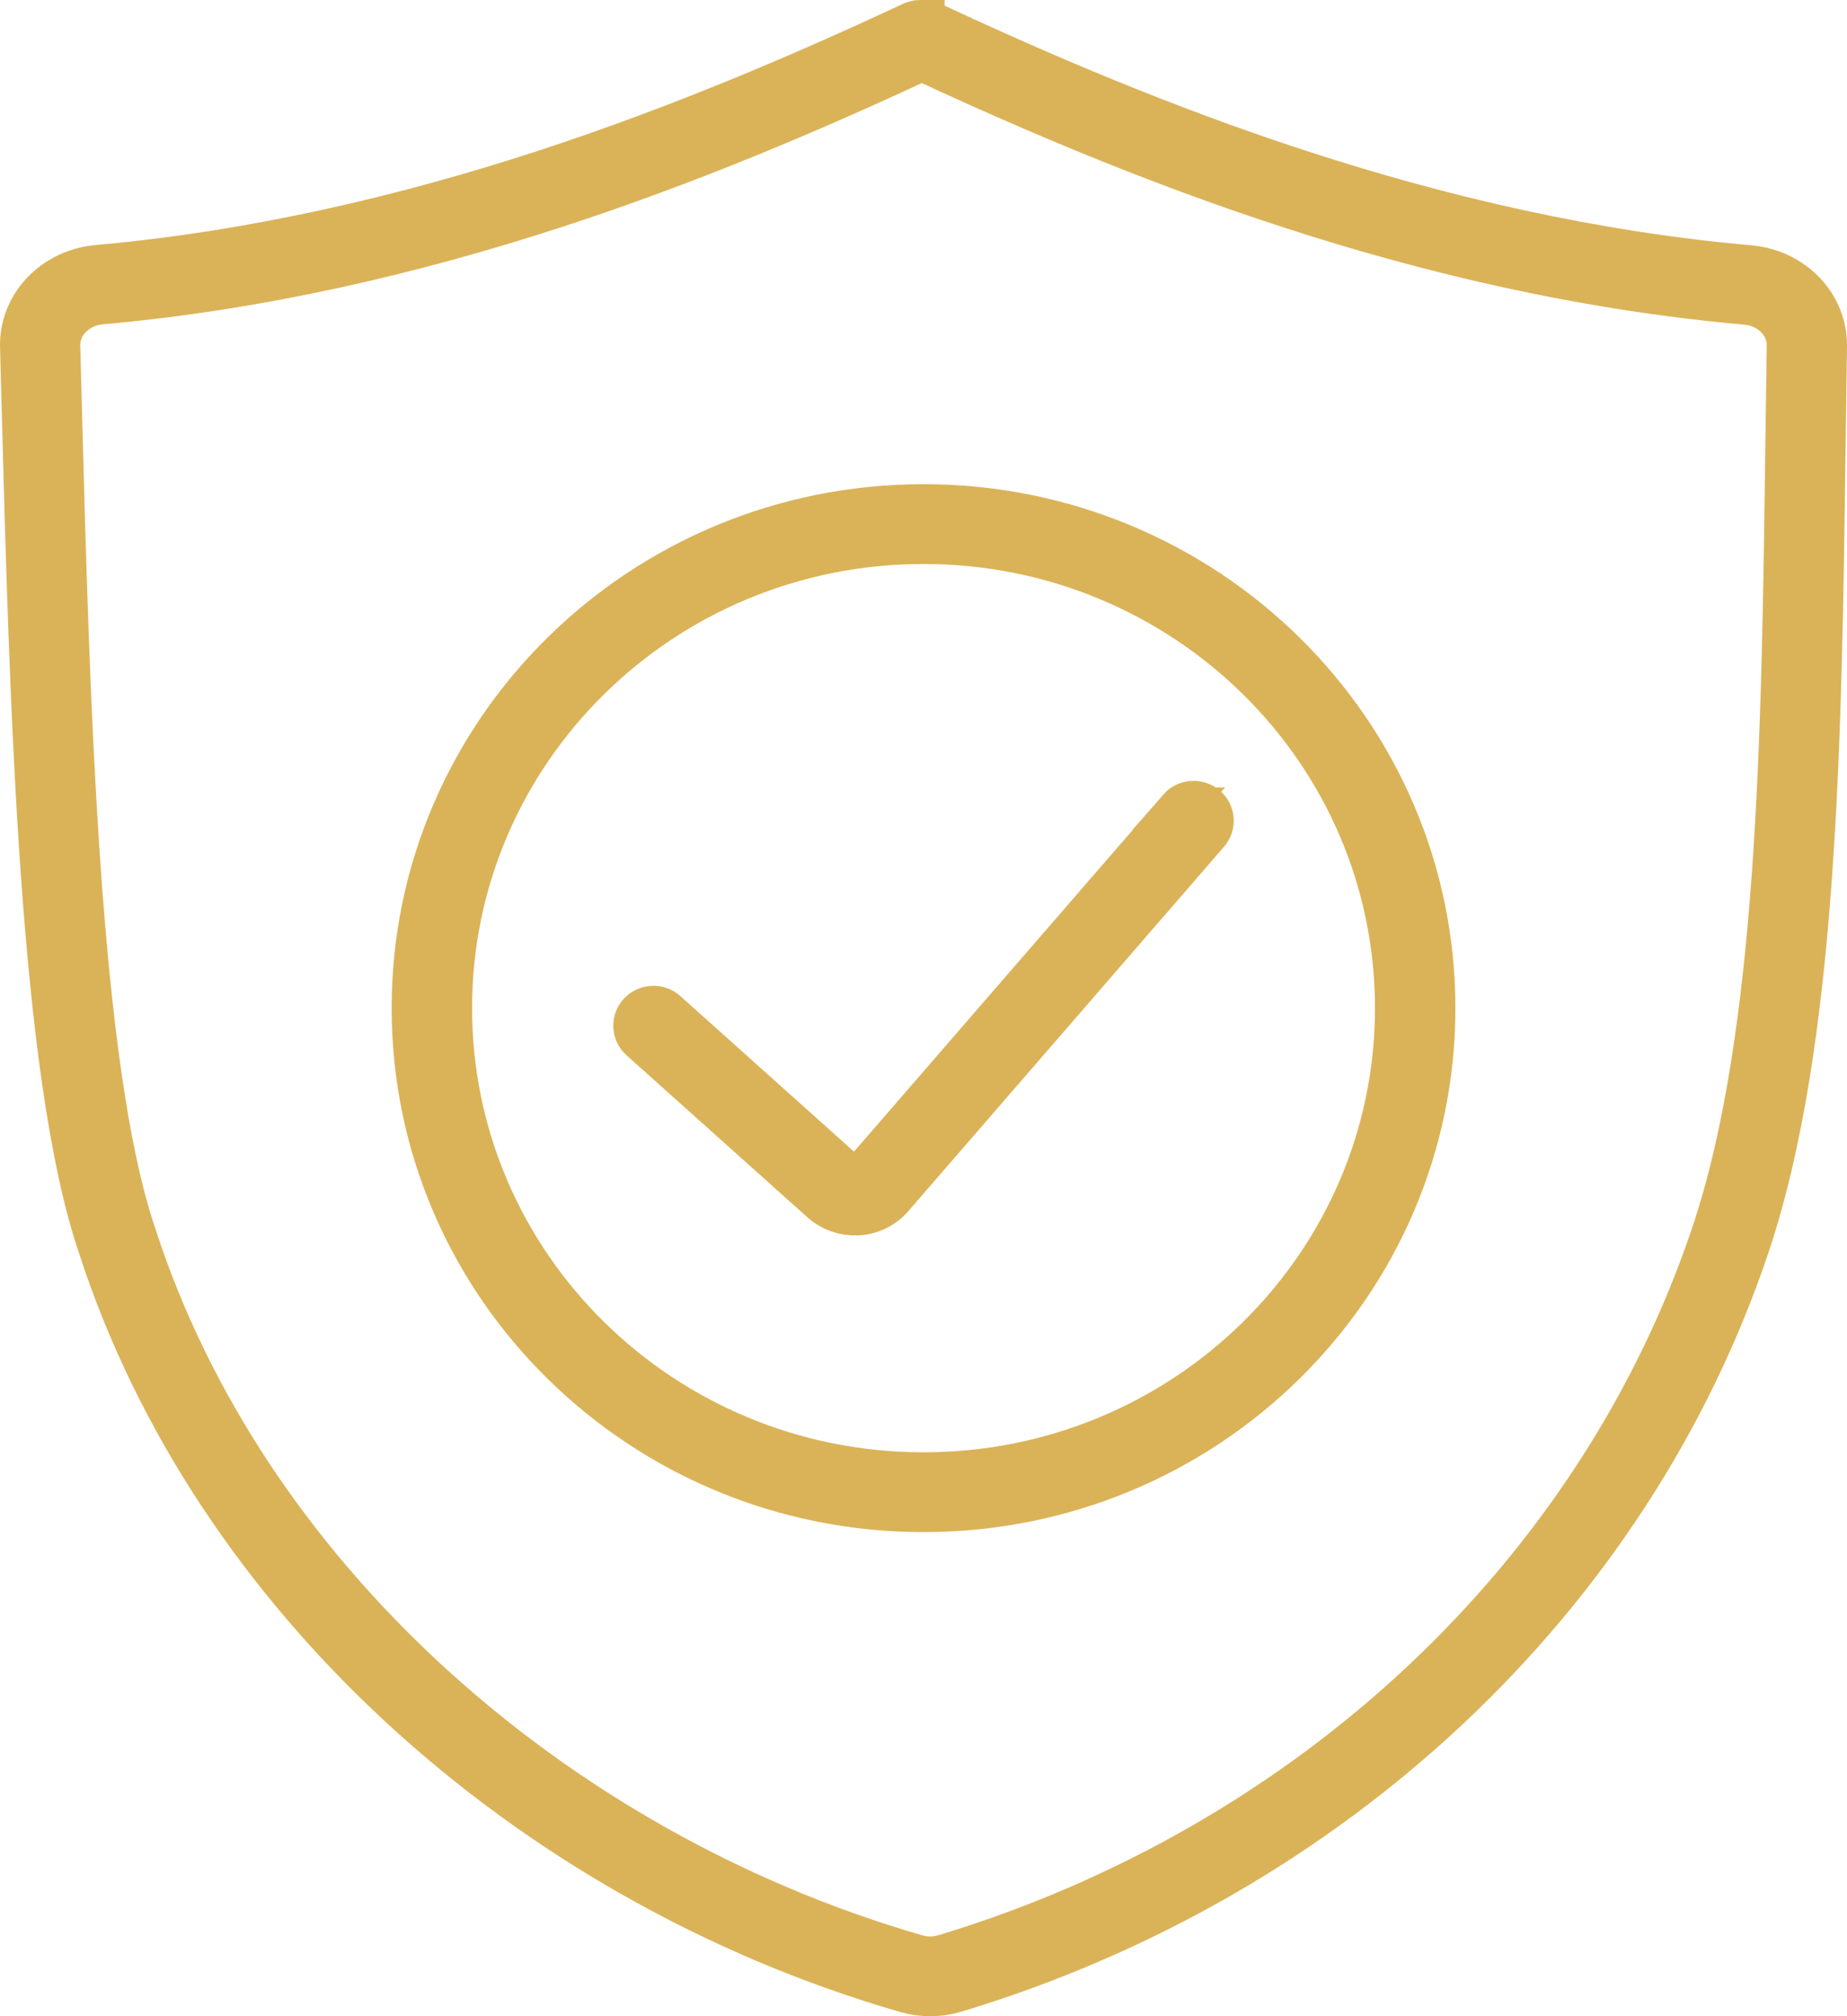 <svg width="44" height="48" viewBox="0 0 44 48" fill="none" xmlns="http://www.w3.org/2000/svg">
<path d="M21.96 1.427C19.404 2.616 16.452 3.881 13.206 4.937C9.886 6.017 6.251 6.88 2.402 7.224C2.111 7.251 1.857 7.377 1.678 7.565C1.506 7.745 1.405 7.983 1.412 8.24L1.442 9.365C1.634 16.643 1.866 25.424 3.224 29.397L3.231 29.422C4.529 33.421 6.976 37.043 10.167 39.987C13.424 42.992 17.454 45.287 21.826 46.553L21.842 46.557C21.955 46.588 22.063 46.603 22.168 46.603C22.277 46.602 22.39 46.584 22.507 46.548C26.857 45.233 30.746 42.969 33.888 40.02C37.025 37.075 39.417 33.449 40.781 29.403C42.372 24.692 42.465 17.515 42.553 10.705C42.564 9.871 42.575 9.042 42.588 8.235C42.592 7.98 42.49 7.745 42.318 7.567C42.139 7.381 41.886 7.256 41.597 7.231C37.731 6.888 34.081 6.026 30.748 4.944C27.489 3.887 24.525 2.619 21.959 1.427L21.96 1.427ZM12.919 4.083C16.183 3.021 19.142 1.748 21.694 0.558C21.76 0.521 21.836 0.5 21.918 0.5H22.003V0.501C22.068 0.501 22.135 0.515 22.197 0.544C24.765 1.741 27.745 3.023 31.035 4.09C34.317 5.155 37.9 6.004 41.676 6.338C42.197 6.384 42.654 6.611 42.98 6.948C43.312 7.292 43.509 7.751 43.5 8.25C43.487 9.071 43.476 9.891 43.465 10.716C43.376 17.594 43.282 24.841 41.647 29.685C40.234 33.876 37.759 37.627 34.517 40.672C31.275 43.715 27.264 46.051 22.776 47.408C22.574 47.468 22.374 47.499 22.172 47.501C21.978 47.502 21.786 47.475 21.592 47.421L21.568 47.415C17.059 46.11 12.902 43.742 9.541 40.642C6.244 37.599 3.712 33.848 2.364 29.698L2.359 29.683C0.958 25.583 0.725 16.727 0.531 9.387L0.501 8.261C0.487 7.759 0.682 7.297 1.014 6.95C1.339 6.609 1.798 6.379 2.321 6.332C6.083 5.995 9.651 5.146 12.92 4.083H12.919ZM22 12.027C25.361 12.027 28.404 13.367 30.606 15.534C32.809 17.701 34.171 20.695 34.171 24.001C34.171 27.308 32.809 30.302 30.606 32.468C28.404 34.635 25.361 35.975 22 35.975C18.639 35.975 15.597 34.635 13.395 32.468C11.192 30.301 9.83 27.308 9.83 24.001C9.83 20.695 11.192 17.701 13.395 15.534C15.597 13.367 18.639 12.027 22 12.027ZM29.959 16.17C27.922 14.166 25.108 12.927 22 12.927C18.893 12.927 16.078 14.166 14.042 16.17C12.005 18.175 10.746 20.943 10.746 24.001C10.746 27.059 12.005 29.828 14.042 31.831C16.079 33.835 18.893 35.075 22 35.075C25.108 35.075 27.922 33.836 29.959 31.831C31.995 29.828 33.255 27.059 33.255 24.001C33.255 20.943 31.995 18.174 29.959 16.17Z" fill="#DAB358" stroke="#DAB358"/>
<path d="M28.087 19.247C28.252 19.058 28.54 19.036 28.731 19.198C28.923 19.359 28.945 19.643 28.781 19.831L21.234 28.537C21.015 28.771 20.723 28.898 20.422 28.912H20.411C20.119 28.923 19.821 28.826 19.578 28.617L19.571 28.611L15.259 24.751C15.072 24.584 15.059 24.299 15.228 24.116C15.398 23.933 15.687 23.919 15.874 24.086L20.186 27.947C20.244 27.994 20.311 28.016 20.377 28.015H20.38C20.446 28.012 20.512 27.983 20.562 27.929L28.089 19.247H28.087Z" fill="#DAB358" stroke="#DAB358"/>
</svg>
